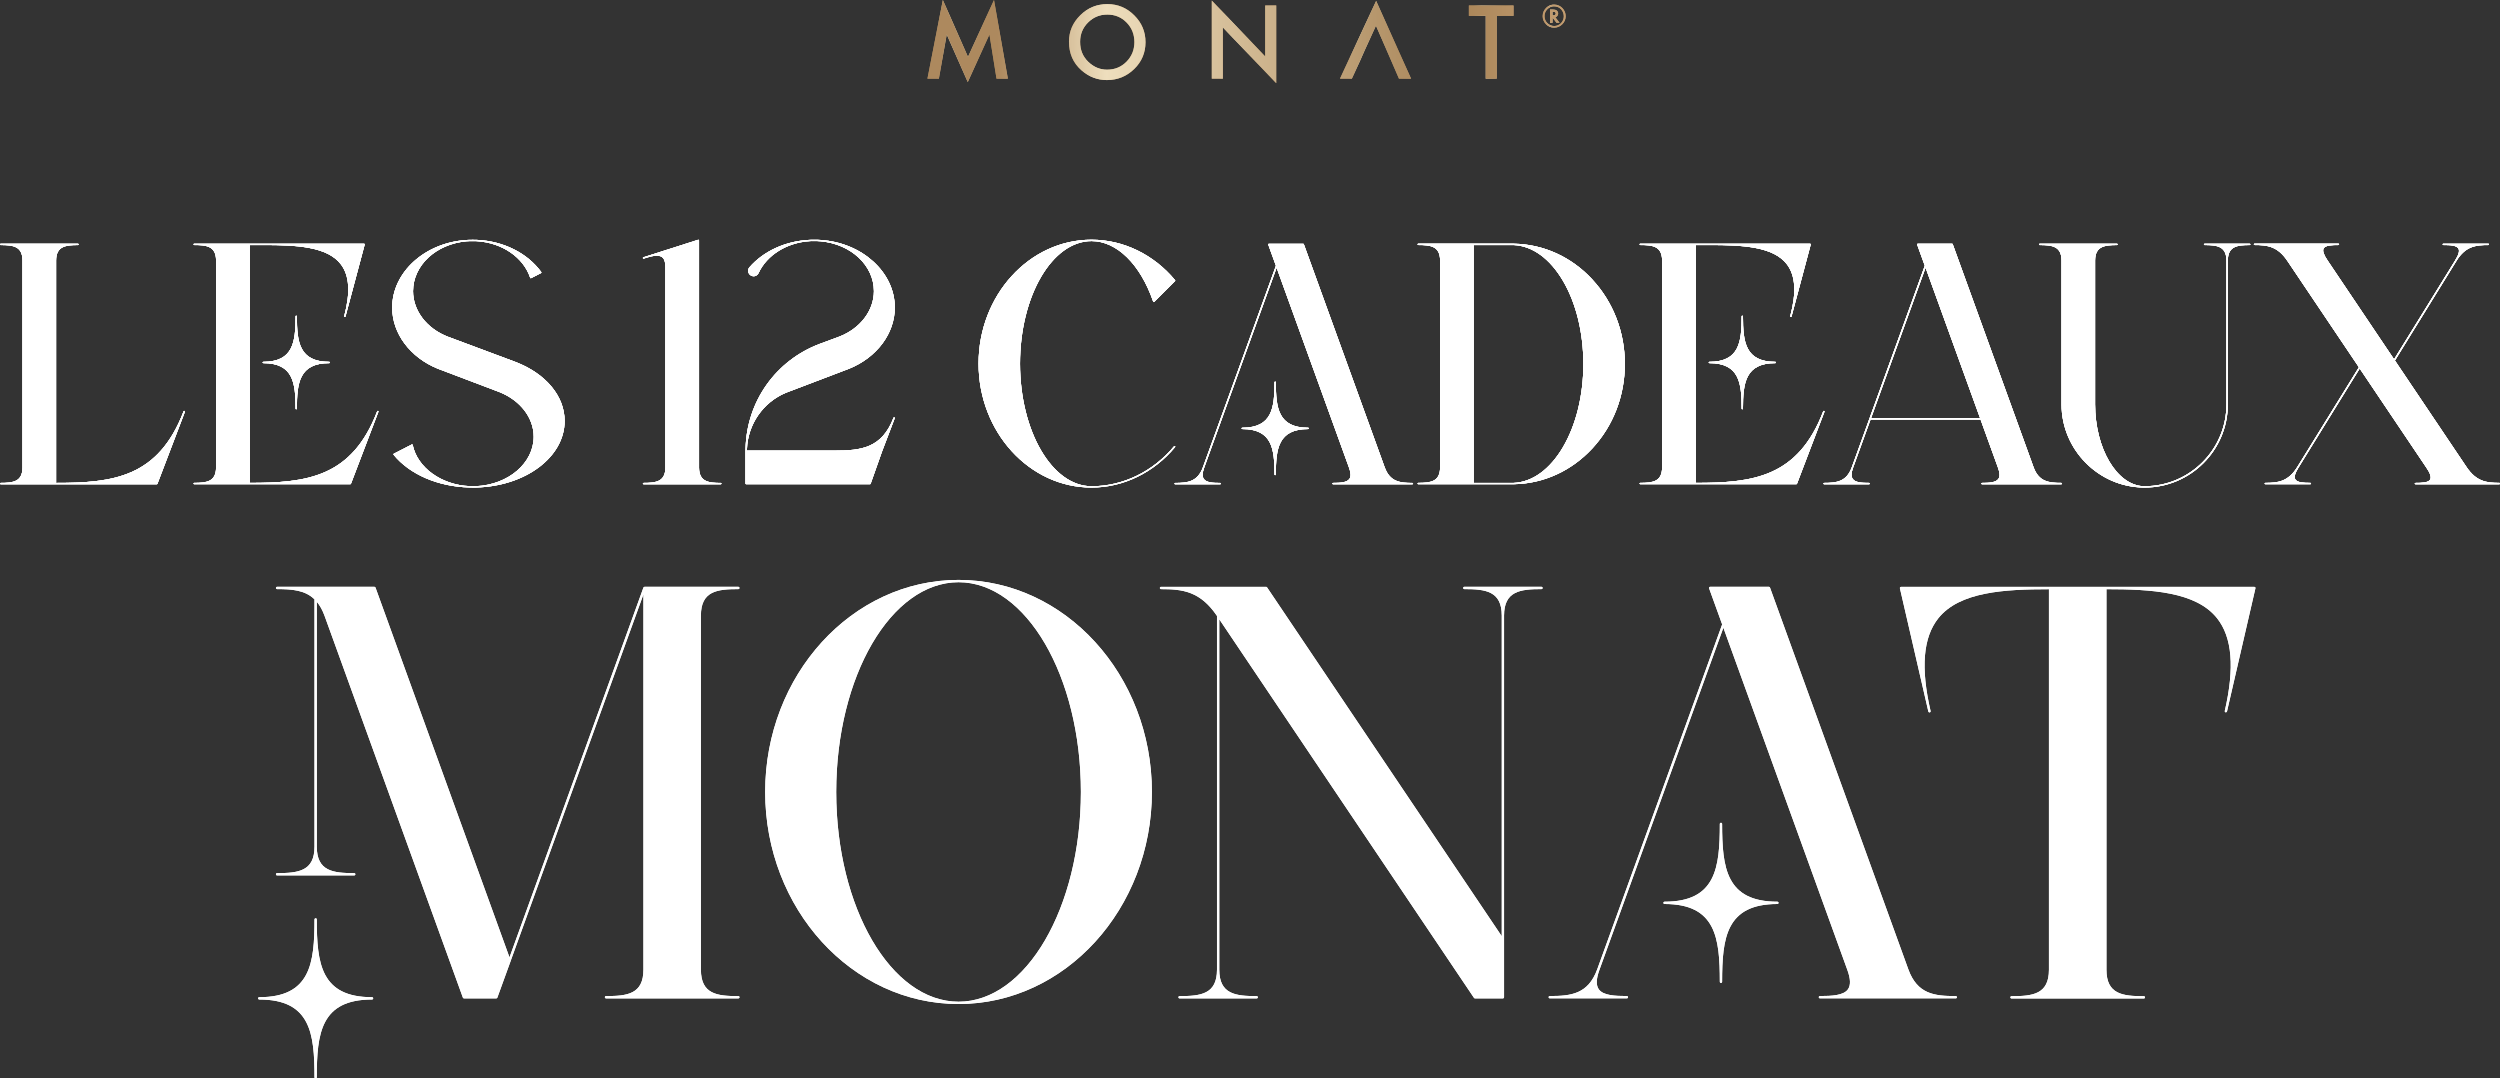 <?xml version="1.0" encoding="UTF-8"?>
<svg xmlns="http://www.w3.org/2000/svg" xmlns:xlink="http://www.w3.org/1999/xlink" id="Capa_1" version="1.1" viewBox="0 0 696.35 300.37">
  <rect x="0" y="0" width="696.35" height="300.37" fill="#333333" stroke="none"/>
  <defs>
    <linearGradient id="New_Gradient_Swatch_copy_2" data-name="New Gradient Swatch copy 2" x1="258.33" y1="11.43" x2="280.73" y2="11.43" gradientUnits="userSpaceOnUse">
      <stop offset=".11" stop-color="#ad895e"></stop>
      <stop offset=".28" stop-color="#eedebd"></stop>
      <stop offset=".82" stop-color="#a78356"></stop>
      <stop offset="1" stop-color="#c39d71"></stop>
    </linearGradient>
    <linearGradient id="New_Gradient_Swatch_copy_21" data-name="New Gradient Swatch copy 2" x1="297.75" y1="11.72" x2="319.07" y2="11.72" xlink:href="#New_Gradient_Swatch_copy_2"></linearGradient>
    <linearGradient id="New_Gradient_Swatch_copy_22" data-name="New Gradient Swatch copy 2" x1="337.53" y1="11.66" x2="355.48" y2="11.66" xlink:href="#New_Gradient_Swatch_copy_2"></linearGradient>
    <linearGradient id="New_Gradient_Swatch_copy_23" data-name="New Gradient Swatch copy 2" x1="373.22" y1="11.09" x2="393.04" y2="11.09" xlink:href="#New_Gradient_Swatch_copy_2"></linearGradient>
    <linearGradient id="New_Gradient_Swatch_copy_24" data-name="New Gradient Swatch copy 2" x1="409.14" y1="11.73" x2="421.58" y2="11.73" xlink:href="#New_Gradient_Swatch_copy_2"></linearGradient>
    <linearGradient id="New_Gradient_Swatch_copy_25" data-name="New Gradient Swatch copy 2" x1="382.06" y1="16.97" x2="382.06" y2="16.97" xlink:href="#New_Gradient_Swatch_copy_2"></linearGradient>
    <linearGradient id="New_Gradient_Swatch_copy_26" data-name="New Gradient Swatch copy 2" x1="429.69" y1="4.49" x2="436.1" y2="4.49" xlink:href="#New_Gradient_Swatch_copy_2"></linearGradient>
    <linearGradient id="New_Gradient_Swatch_copy_27" data-name="New Gradient Swatch copy 2" y1="11.58" x2="436.1" y2="11.58" xlink:href="#New_Gradient_Swatch_copy_2"></linearGradient>
    <linearGradient id="New_Gradient_Swatch_copy_28" data-name="New Gradient Swatch copy 2" y1="11.58" x2="436.1" y2="11.58" xlink:href="#New_Gradient_Swatch_copy_2"></linearGradient>
    <linearGradient id="New_Gradient_Swatch_copy_29" data-name="New Gradient Swatch copy 2" y1="11.58" x2="436.1" y2="11.58" xlink:href="#New_Gradient_Swatch_copy_2"></linearGradient>
    <linearGradient id="New_Gradient_Swatch_copy_210" data-name="New Gradient Swatch copy 2" y1="11.58" x2="436.1" y2="11.58" xlink:href="#New_Gradient_Swatch_copy_2"></linearGradient>
    <linearGradient id="New_Gradient_Swatch_copy_211" data-name="New Gradient Swatch copy 2" y1="11.58" x2="436.1" y2="11.58" xlink:href="#New_Gradient_Swatch_copy_2"></linearGradient>
    <linearGradient id="New_Gradient_Swatch_copy_212" data-name="New Gradient Swatch copy 2" y1="11.58" x2="436.1" y2="11.58" xlink:href="#New_Gradient_Swatch_copy_2"></linearGradient>
    <linearGradient id="New_Gradient_Swatch_copy_213" data-name="New Gradient Swatch copy 2" y1="11.58" x2="436.1" y2="11.58" xlink:href="#New_Gradient_Swatch_copy_2"></linearGradient>
  </defs>
  <g>
    <g>
      <path d="M258.33,21.92l4.29-21.92,7,15.85,7.25-15.85,3.86,21.92h-3.16l-1.97-12.31-6.04,13.25-5.86-13.26-2.19,12.32h-3.18Z" style="fill: url(#New_Gradient_Swatch_copy_2);"></path>
      <path d="M297.75,11.64c0-2.87,1.05-5.34,3.16-7.4,2.1-2.06,4.61-3.09,7.55-3.09s5.4,1.04,7.48,3.12c2.09,2.08,3.13,4.57,3.13,7.49s-1.05,5.42-3.14,7.46c-2.1,2.05-4.64,3.08-7.62,3.08-2.63,0-5-.91-7.09-2.73-2.31-2.02-3.46-4.66-3.46-7.92ZM300.86,11.67c0,2.25.76,4.1,2.27,5.56,1.51,1.45,3.24,2.18,5.22,2.18,2.14,0,3.94-.74,5.41-2.22,1.47-1.5,2.21-3.32,2.21-5.46s-.73-3.99-2.18-5.46c-1.44-1.48-3.23-2.22-5.36-2.22s-3.91.74-5.38,2.22c-1.46,1.46-2.19,3.26-2.19,5.41Z" style="fill: url(#New_Gradient_Swatch_copy_21);"></path>
      <path d="M337.53,21.92V.15l14.87,15.56V1.53h3.08v21.63l-14.87-15.52v14.28h-3.08Z" style="fill: url(#New_Gradient_Swatch_copy_22);"></path>
      <path d="M386.28,14.08l-3.02-6.93-3.17,6.93-1.28,2.89-2.27,4.95h-3.31L383.31.25l9.73,21.67h-3.37l-2.14-4.95-1.25-2.89Z" style="fill: url(#New_Gradient_Swatch_copy_23);"></path>
      <path d="M416.91,4.42v17.5h-3.08V4.42h-4.69V1.53h12.44v2.89h-4.68Z" style="fill: url(#New_Gradient_Swatch_copy_24);"></path>
      <path d="M382.06,16.97" style="fill: url(#New_Gradient_Swatch_copy_25);"></path>
      <path d="M436.1,4.48c0,.89-.31,1.65-.94,2.28-.62.63-1.38.94-2.26.94s-1.64-.31-2.27-.94c-.62-.63-.94-1.39-.94-2.28,0-.5.1-.95.3-1.36.21-.43.49-.8.86-1.1.6-.49,1.27-.74,2.01-.74.49,0,.94.09,1.34.28.57.25,1.02.64,1.37,1.18.35.54.52,1.12.52,1.75ZM432.88,1.75c-.73,0-1.36.27-1.88.81-.52.54-.79,1.18-.79,1.93s.26,1.41.79,1.95c.52.54,1.16.81,1.9.81s1.37-.27,1.9-.8c.52-.54.78-1.19.78-1.95,0-.41-.1-.83-.31-1.26-.2-.41-.47-.73-.81-.97-.47-.34-1-.5-1.59-.5ZM433.21,4.8l1.2,1.55h-.86l-1.1-1.47v1.47h-.71v-3.7h.74c.52,0,.89.09,1.13.28.26.21.4.49.4.84,0,.23-.07.45-.21.64-.14.19-.32.32-.54.38l-.05.02ZM432.45,4.28h.12c.51,0,.76-.17.76-.52,0-.33-.25-.49-.74-.49h-.14v1.01Z" style="fill: url(#New_Gradient_Swatch_copy_26);"></path>
    </g>
    <g>
      <path d="M258.33,21.92l4.29-21.92,7,15.85,7.25-15.85,3.86,21.92h-3.16l-1.97-12.31-6.04,13.25-5.86-13.26-2.19,12.32h-3.18Z" style="fill: url(#New_Gradient_Swatch_copy_27);"></path>
      <path d="M297.75,11.64c0-2.87,1.05-5.34,3.16-7.4,2.1-2.06,4.61-3.09,7.55-3.09s5.4,1.04,7.48,3.12c2.09,2.08,3.13,4.57,3.13,7.49s-1.05,5.42-3.14,7.46c-2.1,2.05-4.64,3.08-7.62,3.08-2.63,0-5-.91-7.09-2.73-2.31-2.02-3.46-4.66-3.46-7.92ZM300.86,11.67c0,2.25.76,4.1,2.27,5.56,1.51,1.45,3.24,2.18,5.22,2.18,2.14,0,3.94-.74,5.41-2.22,1.47-1.5,2.21-3.32,2.21-5.46s-.73-3.99-2.18-5.46c-1.44-1.48-3.23-2.22-5.36-2.22s-3.91.74-5.38,2.22c-1.46,1.46-2.19,3.26-2.19,5.41Z" style="fill: url(#New_Gradient_Swatch_copy_28);"></path>
      <path d="M337.53,21.92V.15l14.87,15.56V1.53h3.08v21.63l-14.87-15.52v14.28h-3.08Z" style="fill: url(#New_Gradient_Swatch_copy_29);"></path>
      <path d="M386.28,14.08l-3.02-6.93-3.17,6.93-1.28,2.89-2.27,4.95h-3.31L383.31.25l9.73,21.67h-3.37l-2.14-4.95-1.25-2.89Z" style="fill: url(#New_Gradient_Swatch_copy_210);"></path>
      <path d="M416.91,4.42v17.5h-3.08V4.42h-4.69V1.53h12.44v2.89h-4.68Z" style="fill: url(#New_Gradient_Swatch_copy_211);"></path>
      <path d="M382.06,16.97" style="fill: url(#New_Gradient_Swatch_copy_212);"></path>
      <path d="M436.1,4.48c0,.89-.31,1.65-.94,2.28-.62.63-1.38.94-2.26.94s-1.64-.31-2.27-.94c-.62-.63-.94-1.39-.94-2.28,0-.5.1-.95.3-1.36.21-.43.49-.8.86-1.1.6-.49,1.27-.74,2.01-.74.49,0,.94.09,1.34.28.57.25,1.02.64,1.37,1.18.35.54.52,1.12.52,1.75ZM432.88,1.75c-.73,0-1.36.27-1.88.81-.52.54-.79,1.18-.79,1.93s.26,1.41.79,1.95c.52.54,1.16.81,1.9.81s1.37-.27,1.9-.8c.52-.54.78-1.19.78-1.95,0-.41-.1-.83-.31-1.26-.2-.41-.47-.73-.81-.97-.47-.34-1-.5-1.59-.5ZM433.21,4.8l1.2,1.55h-.86l-1.1-1.47v1.47h-.71v-3.7h.74c.52,0,.89.09,1.13.28.26.21.4.49.4.84,0,.23-.07.45-.21.64-.14.19-.32.32-.54.38l-.05.02ZM432.45,4.28h.12c.51,0,.76-.17.76-.52,0-.33-.25-.49-.74-.49h-.14v1.01Z" style="fill: url(#New_Gradient_Swatch_copy_213);"></path>
    </g>
  </g>
  <g>
    <g>
      <g>
        <path d="M103.95,278.08c0,.18-.14.32-.32.32-14.26,0-15.39,9.39-15.39,21.66,0,.17-.14.32-.32.32s-.32-.14-.32-.32c0-12.27-1.13-21.66-15.39-21.66-.17,0-.32-.14-.32-.32s.14-.32.32-.32c14.26,0,15.39-9.39,15.39-21.66,0-.17.14-.32.32-.32s.32.14.32.32c0,12.27,1.13,21.66,15.39,21.66.17,0,.32.14.32.32ZM205.66,277.45c.18,0,.32.14.32.32s-.14.32-.32.32h-36.86c-.18,0-.32-.14-.32-.32s.14-.32.32-.32c5.9,0,10.42-.54,10.42-7.36v-104.53l-37,102.14v.02l-3.69,10.16c-.02.06-.06.12-.12.15-.05.04-.12.06-.18.06h-9c-.13,0-.25-.08-.3-.21l-38.52-106.33c-.6-1.65-1.33-2.93-2.17-3.93v68.22c0,6.82,4.52,7.36,10.42,7.36.18,0,.32.14.32.32s-.14.32-.32.32h-21.48c-.18,0-.32-.14-.32-.32s.14-.32.32-.32c5.9,0,10.42-.54,10.42-7.36v-68.9c-2.64-2.57-6.23-2.85-10.42-2.85-.18,0-.32-.14-.32-.32s.14-.32.32-.32h27.11c.13,0,.25.08.3.21l37.32,103.01,37.31-103.01s.04-.04.05-.06c.02-.03.04-.06.07-.08.03-.02.06-.04.11-.04.03,0,.04-.03.07-.03h26.13c.17,0,.32.14.32.32s-.14.32-.32.32c-5.9,0-10.42.54-10.42,7.36v98.65c0,6.82,4.52,7.36,10.42,7.36h0Z" style="fill: #fff;"></path>
        <path d="M320.85,220.59c0,32.57-24.16,59.07-53.86,59.07s-53.86-26.5-53.86-59.07,24.16-59.06,53.86-59.06,53.86,26.49,53.86,59.06ZM301.07,220.59c0-32.21-15.28-58.42-34.07-58.42s-34.08,26.2-34.08,58.42,15.29,58.43,34.08,58.43,34.07-26.22,34.07-58.43Z" style="fill: #fff;"></path>
        <path d="M429.36,163.45c.18,0,.32.14.32.32s-.14.32-.32.32c-5.89,0-10.4.54-10.42,7.33v106.35c0,.17-.14.32-.32.32h-7.79c-.11,0-.2-.05-.26-.14l-70.95-105.46v97.61c0,6.82,4.52,7.36,10.42,7.36.18,0,.32.14.32.32s-.14.32-.32.32h-21.48c-.18,0-.32-.14-.32-.32s.14-.32.32-.32c5.9,0,10.42-.54,10.42-7.36v-98.54c-4.68-6.91-9.62-7.46-15.59-7.46-.18,0-.32-.14-.32-.32s.14-.32.32-.32h29.27c.1,0,.2.05.26.14l65.38,97.18v-89.33h0c0-6.82-4.52-7.36-10.42-7.36-.18,0-.32-.14-.32-.32s.14-.32.32-.32h21.47Z" style="fill: #fff;"></path>
        <path d="M545.09,277.76c0,.18-.14.32-.32.32h-37.85c-.18,0-.32-.14-.32-.32s.14-.32.32-.32c3.29,0,6.6-.15,7.82-1.89.79-1.13.73-2.88-.17-5.36l-34.54-95.34-34.54,95.34h0c-.9,2.49-.96,4.24-.17,5.36,1.22,1.74,4.54,1.89,7.83,1.89.17,0,.32.14.32.32s-.14.32-.32.32h-21.48c-.17,0-.32-.14-.32-.32s.14-.32.32-.32c5.94,0,10.69-.55,13.21-7.42l34.81-96.1-3.64-10.05c-.04-.1-.02-.2.04-.29.06-.08.16-.13.26-.13h16.36c.13,0,.25.08.3.21l38.54,106.35c2.51,6.89,7.26,7.44,13.21,7.44.18,0,.32.14.32.32ZM495.39,251.48c0,.17-.14.32-.32.32-14.26,0-15.39,9.39-15.39,21.66,0,.18-.14.32-.32.32s-.32-.14-.32-.32c0-12.27-1.13-21.66-15.39-21.66-.18,0-.32-.14-.32-.32s.14-.32.32-.32c14.26,0,15.39-9.38,15.39-21.66,0-.17.14-.32.32-.32s.32.14.32.32c0,12.27,1.13,21.66,15.39,21.66.18,0,.32.14.32.32Z" style="fill: #fff;"></path>
        <path d="M628.17,163.57c.06.08.08.18.06.27l-7.92,34.32c-.04.15-.17.25-.31.25-.02,0-.05,0-.07,0-.17-.04-.28-.21-.24-.38,2.78-12.06,2.08-20.51-2.15-25.83-5.89-7.41-18.42-8.08-30.81-8.09v106.01c0,6.82,4.52,7.36,10.42,7.36.17,0,.32.14.32.32s-.14.32-.32.32h-36.86c-.17,0-.32-.14-.32-.32s.14-.32.32-.32c5.9,0,10.42-.54,10.42-7.36v-106c-12.39.01-24.92.69-30.82,8.1-4.23,5.32-4.94,13.77-2.15,25.83.04.17-.07.34-.24.38-.02,0-.05,0-.07,0-.15,0-.28-.1-.31-.25l-7.92-34.32c-.02-.09,0-.19.06-.27s.15-.12.25-.12h98.42c.1,0,.19.04.25.12h0Z" style="fill: #fff;"></path>
      </g>
      <g>
        <g>
          <path d="M51.39,114.47c.1.04.14.14.11.24l-7.65,20.05s-.02.03-.03.04c0,.01-.01.02-.02.03-.03.03-.07.05-.12.05H.18c-.1,0-.18-.08-.18-.19s.08-.18.18-.18c3.45,0,6.09-.32,6.09-4.3v-57.65c0-3.98-2.64-4.3-6.09-4.3-.1,0-.18-.08-.18-.18s.08-.19.18-.19h21.54c.1,0,.18.08.18.19s-.08.18-.18.18c-3.45,0-6.09.32-6.09,4.3v61.95c15.81,0,28.47-1.48,35.51-19.94.04-.1.14-.14.24-.11h0Z" style="fill: #fff;"></path>
          <path d="M105.4,114.7l-7.65,20.05s-.02.03-.03.04c0,.01-.01.02-.02.03-.03.03-.07.05-.12.05h-43.49c-.1,0-.18-.08-.18-.19s.08-.18.18-.18c3.45,0,6.09-.32,6.09-4.3v-57.65c0-3.98-2.64-4.3-6.09-4.3-.1,0-.18-.08-.18-.18s.08-.19.18-.19h47.31c.06,0,.1.03.14.07,0,0,0,0,.01,0,0,.01,0,.03,0,.04.01.02.03.04.03.07,0,0,0,.02,0,.03,0,0,0,.01,0,.02l-5.35,20.05c-.02.08-.1.14-.18.14-.01,0-.03,0-.05,0-.1-.03-.16-.13-.13-.23,1.77-6.62,1.46-11.35-.94-14.47-3.79-4.94-12.37-5.35-21.58-5.35h-3.8v66.25c15.81,0,28.47-1.48,35.51-19.94.04-.1.14-.14.24-.11.1.04.14.14.11.24ZM91.7,100.78c.1,0,.19.08.19.19s-.08.18-.19.18c-8.33,0-9,5.49-9,12.66,0,.1-.08.19-.19.19s-.18-.08-.18-.19c0-7.17-.66-12.66-9-12.66-.1,0-.18-.08-.18-.18s.08-.19.18-.19c8.33,0,9-5.49,9-12.66,0-.1.08-.19.18-.19s.19.08.19.19c0,7.17.66,12.66,9,12.66Z" style="fill: #fff;"></path>
          <path d="M143.5,100.79c8.49,3.22,13.77,9.52,13.77,16.46,0,10.05-10.85,18.19-24.69,18.54h0c-.3,0-.6.01-.9.01-.01,0-.02-.01-.04-.01-.28,0-.56,0-.83-.01,0,0,0,0,0,0s0,0,0,0h0c-8.78-.21-16.69-3.62-21.17-9.11-.04-.04-.05-.1-.04-.16,0-.05.05-.1.1-.13l4.99-2.57c.05-.03.11-.03.16,0s.09.07.1.13c1.31,6.31,7.99,11.14,15.86,11.47.3,0,.59.01.87.01.01,0,.02.01.03.01.28,0,.57,0,.85-.01h0s0,0,0,0c9.03-.38,16.1-6.44,16.1-13.79,0-5.28-3.78-10.17-9.64-12.46l-17.07-6.47c-7.72-3.13-12.71-9.82-12.71-17.03,0-9.82,9.09-18.09,20.69-18.82h0c.25-.02.5-.04.75-.04.04,0,.06,0,.09,0,.31,0,.61-.01.9-.01s.58,0,.87.01c.05,0,.09,0,.13,0,.07,0,.14,0,.21.01,7.35.33,14.03,3.67,17.88,8.96.03.04.04.1.03.15s-.05.1-.09.12l-2.76,1.42s-.06.02-.08.02c-.02,0-.05,0-.07-.01-.05-.02-.09-.06-.11-.11-1.87-5.67-7.83-9.76-14.82-10.18h0c-.09,0-.19,0-.27-.02,0,0-.05,0-.05,0-.29,0-.58-.01-.86-.01s-.59,0-.88.01c-.02,0-.06,0-.08,0-.25,0-.5.02-.75.04-8.51.74-14.92,6.71-14.92,13.89,0,5.42,3.79,10.39,9.65,12.67l18.81,7.02h0Z" style="fill: #fff;"></path>
          <path d="M200.77,134.51c.1,0,.18.08.18.18s-.08.19-.18.19h-6.26s0,0,0,0h-8.99s0,0,0,0h-6.27c-.1,0-.19-.08-.19-.19s.08-.18.19-.18c3.45,0,6.09-.32,6.09-4.3,0,0,0,0,0,0v-55.88s0,0,0,0c0-1.37-.3-2.26-.93-2.72-1.07-.78-3.02-.26-5.09.41h-.02c-.1.03-.2-.02-.23-.12-.03-.1.02-.2.12-.23l6.28-2.01h0l8.99-2.87c.06-.02.12,0,.17.03.05.03.08.09.08.15v63.32c.03,3.92,2.66,4.23,6.09,4.23h0Z" style="fill: #fff;"></path>
          <path d="M249.11,116.25c.1.04.14.14.11.24l-3.54,9.27-3.18,8.99c-.03.07-.1.12-.18.12h-34.48c-.1,0-.19-.08-.19-.19v-8.99s0,0,0,0c0-.23,0-.46.02-.68.27-13.16,8.42-24.65,20.75-29.26l5.35-1.98c5.86-2.28,9.65-7.26,9.65-12.67,0-7.18-6.41-13.16-14.91-13.89l-.34-.02c-.1,0-.19-.01-.28-.02h-.14s-.04,0-.05-.02c-.62-.01-1.18-.01-1.77,0l-.08-.18.02.18c-.1.03-.18.01-.28.02h0s0,0-.01,0c-6.37.39-11.97,3.87-14.28,8.87-.18.39-.51.69-.9.83-.16.06-.33.08-.49.08-.24,0-.47-.06-.69-.17-.51-.27-.83-.79-.83-1.36,0-.35.13-.7.36-.97,3.98-4.55,10.11-7.34,16.81-7.64h0c.08,0,.16-.01.24-.01.04,0,.07,0,.09,0,.66-.02,1.22-.01,1.8,0,.03,0,.07,0,.1,0h.12c.1,0,.2.01.3.02l.34.02h0c11.6.73,20.69,9,20.69,18.82,0,7.21-4.99,13.9-12.71,17.03l-17.71,6.74c-6.28,2.66-10.51,8.78-10.76,15.59,0,.16,0,.33-.01.49h24.5c7.28,0,13.1-.67,16.33-9.15.04-.09.14-.14.24-.11h0Z" style="fill: #fff;"></path>
          <path d="M327.03,124.29c.06-.08.18-.09.26-.02.08.07.09.18.02.26-5.96,7.16-14.44,11.27-23.27,11.27-17.35,0-31.47-15.49-31.47-34.52s14.12-34.51,31.47-34.51c8.83,0,17.31,4.11,23.27,11.27.06.07.06.18-.01.25l-5.79,5.79s-.08.05-.13.05c-.01,0-.03,0-.04,0-.06-.02-.11-.06-.13-.12-3.57-10.4-10.15-16.86-17.17-16.86-10.98,0-19.92,15.31-19.92,34.14s8.94,34.15,19.92,34.15h0c8.72,0,17.1-4.06,22.99-11.14h0Z" style="fill: #fff;"></path>
          <path d="M393.61,134.69c0,.1-.08.19-.19.19h-22.12c-.1,0-.19-.08-.19-.19s.08-.18.19-.18c1.92,0,3.86-.09,4.57-1.1.46-.66.43-1.68-.1-3.13l-20.18-55.72-20.18,55.72h0c-.53,1.45-.56,2.48-.1,3.14.71,1.02,2.65,1.1,4.57,1.1.1,0,.19.08.19.18s-.08.19-.19.19h-12.55c-.1,0-.18-.08-.18-.19s.08-.18.18-.18c3.47,0,6.25-.32,7.72-4.34l20.35-56.16-2.13-5.87c-.02-.06-.01-.12.02-.17.04-.05.09-.08.15-.08h9.56c.08,0,.15.05.17.12l22.52,62.15c1.47,4.03,4.24,4.35,7.72,4.35.1,0,.19.08.19.18ZM364.56,119.33c0,.1-.08.18-.19.18-8.33,0-8.99,5.48-8.99,12.66,0,.1-.08.18-.19.18s-.19-.08-.19-.18c0-7.17-.66-12.66-8.99-12.66-.1,0-.18-.08-.18-.18s.08-.19.18-.19c8.33,0,8.99-5.48,8.99-12.66,0-.1.08-.19.19-.19s.19.08.19.19c0,7.17.66,12.66,8.99,12.66.1,0,.19.08.19.19Z" style="fill: #fff;"></path>
          <path d="M443.55,77.88c5.83,6.3,9.04,14.65,9.04,23.5s-3.21,17.19-9.04,23.5c-5.83,6.3-13.61,9.85-21.91,9.99h0c-.17,0-.35,0-.52,0h-10.83s0,0,0,0h-15.26c-.1,0-.18-.08-.18-.19s.08-.18.18-.18c3.45,0,6.09-.32,6.09-4.3v-57.65c0-3.98-2.64-4.3-6.09-4.3-.1,0-.18-.08-.18-.18s.08-.19.18-.19h15.27s0,0,0,0h10.82c.17,0,.35,0,.53,0,8.3.14,16.08,3.69,21.91,9.99h0ZM435.34,124.56c3.67-6.23,5.69-14.46,5.69-23.18s-2.02-16.95-5.69-23.18c-3.65-6.19-8.52-9.72-13.72-9.94-.17,0-.34,0-.51,0h-10.64v66.25h10.64c.16,0,.34,0,.51,0,5.2-.22,10.07-3.75,13.72-9.94h0Z" style="fill: #fff;"></path>
          <path d="M508.18,114.7l-7.65,20.05s-.02.03-.03.04c0,.01-.01.02-.02.03-.03.03-.07.05-.12.05h-43.49c-.1,0-.18-.08-.18-.19s.08-.18.18-.18c3.45,0,6.09-.32,6.09-4.3v-57.65c0-3.98-2.64-4.3-6.09-4.3-.1,0-.18-.08-.18-.18s.08-.19.18-.19h47.31c.06,0,.1.03.14.07,0,0,0,0,.01,0,0,.01,0,.03,0,.04.01.02.03.04.03.07,0,0,0,.02,0,.03,0,0,0,.01,0,.02l-5.35,20.05c-.02.08-.1.14-.18.14-.01,0-.03,0-.05,0-.1-.03-.16-.13-.13-.23,1.77-6.62,1.46-11.35-.94-14.47-3.79-4.94-12.37-5.35-21.58-5.35h-3.8v66.25c15.81,0,28.47-1.48,35.51-19.94.04-.1.14-.14.24-.11.1.04.14.14.11.24ZM494.49,100.78c.1,0,.19.08.19.19s-.08.18-.19.18c-8.33,0-9,5.49-9,12.66,0,.1-.08.19-.19.19s-.18-.08-.18-.19c0-7.17-.66-12.66-9-12.66-.1,0-.18-.08-.18-.18s.08-.19.18-.19c8.33,0,9-5.49,9-12.66,0-.1.08-.19.18-.19s.19.08.19.19c0,7.17.66,12.66,9,12.66Z" style="fill: #fff;"></path>
          <path d="M574.18,134.51c.1,0,.18.08.18.18s-.08.19-.18.19h-22.12c-.1,0-.19-.08-.19-.19s.08-.18.19-.18c1.92,0,3.86-.09,4.57-1.1.46-.66.43-1.68-.1-3.13l-4.86-13.42h-30.65l-4.86,13.41h0c-.53,1.45-.56,2.48-.1,3.14.71,1.02,2.65,1.1,4.57,1.1.1,0,.19.08.19.18s-.08.19-.19.19h-12.55c-.1,0-.18-.08-.18-.19s.08-.18.18-.18c3.47,0,6.25-.32,7.71-4.33l20.35-56.17-2.13-5.87c-.02-.06-.01-.12.02-.17.04-.05.09-.08.15-.08h9.56c.08,0,.15.05.17.12l22.52,62.14c1.47,4.04,4.25,4.36,7.72,4.36h0ZM551.54,116.48l-15.19-41.93-15.19,41.93h30.38Z" style="fill: #fff;"></path>
          <path d="M626.63,67.89c.1,0,.19.08.19.19s-.08.18-.19.18c-3.45,0-6.09.32-6.09,4.3v40.08c0,12.77-10.39,23.16-23.16,23.16-.12,0-.25,0-.36,0h0c-12.57-.19-22.8-10.58-22.8-23.16v-40.08s0,0,0,0c0-3.98-2.64-4.3-6.09-4.3-.1,0-.19-.08-.19-.18s.08-.19.19-.19h6.27s0,0,0,0h8.99s0,0,0,0h6.27c.1,0,.19.08.19.19s-.08.18-.19.18c-3.44,0-6.07.32-6.09,4.26v40.12c0,12.26,6.03,22.48,13.44,22.79,0,0,0,0,0,0h0c.12,0,.24,0,.35,0,12.57,0,22.79-10.22,22.79-22.79v-40.08c0-3.98-2.64-4.3-6.09-4.3-.1,0-.19-.08-.19-.18s.08-.19.19-.19h12.55,0Z" style="fill: #fff;"></path>
          <path d="M696.35,134.7c0,.1-.08.18-.18.18h-23.38c-.1,0-.19-.08-.19-.18s.08-.19.19-.19c1.83,0,3.66-.07,4.13-.96.34-.63,0-1.72-1.03-3.23l-18.62-27.68-17.09,27.66c-.94,1.52-1.22,2.57-.86,3.21.51.91,2.36.99,4.21.99.1,0,.19.08.19.19s-.08.18-.19.18h-12.55c-.1,0-.19-.08-.19-.18s.08-.19.19-.19c3.5,0,6.37-.32,8.89-4.4l17.18-27.81-19.94-29.64c-2.74-4.08-5.64-4.4-9.14-4.4-.1,0-.19-.08-.19-.19s.08-.19.19-.19h23.38c.1,0,.18.08.18.19s-.08.19-.18.19c-1.83,0-3.66.07-4.14.96-.33.63.01,1.71,1.03,3.23l18.6,27.65,17.07-27.63v-.02c.94-1.51,1.22-2.56.86-3.2-.51-.91-2.36-.99-4.21-.99-.1,0-.19-.08-.19-.18s.08-.19.19-.19h12.55c.1,0,.18.08.18.19s-.08.18-.18.18c-3.49,0-6.37.32-8.88,4.39l-17.16,27.78,19.96,29.68c2.75,4.08,5.64,4.4,9.14,4.4.1,0,.18.08.18.19Z" style="fill: #fff;"></path>
        </g>
        <g>
          <path d="M51.39,114.47c.1.04.14.14.11.24l-7.65,20.05s-.02.03-.03.04c0,.01-.01.02-.02.03-.03.03-.07.05-.12.05H.18c-.1,0-.18-.08-.18-.19s.08-.18.18-.18c3.45,0,6.09-.32,6.09-4.3v-57.65c0-3.98-2.64-4.3-6.09-4.3-.1,0-.18-.08-.18-.18s.08-.19.18-.19h21.54c.1,0,.18.08.18.19s-.08.18-.18.18c-3.45,0-6.09.32-6.09,4.3v61.95c15.81,0,28.47-1.48,35.51-19.94.04-.1.14-.14.24-.11h0Z" style="fill: #fff;"></path>
          <path d="M105.4,114.7l-7.65,20.05s-.02.03-.03.04c0,.01-.01.02-.02.03-.03.03-.07.05-.12.05h-43.49c-.1,0-.18-.08-.18-.19s.08-.18.18-.18c3.45,0,6.09-.32,6.09-4.3v-57.65c0-3.98-2.64-4.3-6.09-4.3-.1,0-.18-.08-.18-.18s.08-.19.18-.19h47.31c.06,0,.1.03.14.07,0,0,0,0,.01,0,0,.01,0,.03,0,.04.01.02.03.04.03.07,0,0,0,.02,0,.03,0,0,0,.01,0,.02l-5.35,20.05c-.02.08-.1.14-.18.14-.01,0-.03,0-.05,0-.1-.03-.16-.13-.13-.23,1.77-6.62,1.46-11.35-.94-14.47-3.79-4.94-12.37-5.35-21.58-5.35h-3.8v66.25c15.81,0,28.47-1.48,35.51-19.94.04-.1.14-.14.24-.11.1.04.14.14.11.24ZM91.7,100.78c.1,0,.19.08.19.19s-.08.18-.19.18c-8.33,0-9,5.49-9,12.66,0,.1-.08.19-.19.19s-.18-.08-.18-.19c0-7.17-.66-12.66-9-12.66-.1,0-.18-.08-.18-.18s.08-.19.18-.19c8.33,0,9-5.49,9-12.66,0-.1.08-.19.18-.19s.19.08.19.19c0,7.17.66,12.66,9,12.66Z" style="fill: #fff;"></path>
          <path d="M143.5,100.79c8.49,3.22,13.77,9.52,13.77,16.46,0,10.05-10.85,18.19-24.69,18.54h0c-.3,0-.6.01-.9.01-.01,0-.02-.01-.04-.01-.28,0-.56,0-.83-.01,0,0,0,0,0,0s0,0,0,0h0c-8.78-.21-16.69-3.62-21.17-9.11-.04-.04-.05-.1-.04-.16,0-.05.05-.1.1-.13l4.99-2.57c.05-.03.11-.03.16,0s.09.07.1.13c1.31,6.31,7.99,11.14,15.86,11.47.3,0,.59.01.87.01.01,0,.02.01.03.01.28,0,.57,0,.85-.01h0s0,0,0,0c9.03-.38,16.1-6.44,16.1-13.79,0-5.28-3.78-10.17-9.64-12.46l-17.07-6.47c-7.72-3.13-12.71-9.82-12.71-17.03,0-9.82,9.09-18.09,20.69-18.82h0c.25-.02.5-.04.75-.04.04,0,.06,0,.09,0,.31,0,.61-.01.9-.01s.58,0,.87.01c.05,0,.09,0,.13,0,.07,0,.14,0,.21.01,7.35.33,14.03,3.67,17.88,8.96.03.04.04.1.03.15s-.05.1-.09.12l-2.76,1.42s-.06.02-.08.02c-.02,0-.05,0-.07-.01-.05-.02-.09-.06-.11-.11-1.87-5.67-7.83-9.76-14.82-10.18h0c-.09,0-.19,0-.27-.02,0,0-.05,0-.05,0-.29,0-.58-.01-.86-.01s-.59,0-.88.01c-.02,0-.06,0-.08,0-.25,0-.5.02-.75.04-8.51.74-14.92,6.71-14.92,13.89,0,5.42,3.79,10.39,9.65,12.67l18.81,7.02h0Z" style="fill: #fff;"></path>
          <path d="M200.77,134.51c.1,0,.18.08.18.18s-.08.19-.18.19h-6.26s0,0,0,0h-8.99s0,0,0,0h-6.27c-.1,0-.19-.08-.19-.19s.08-.18.19-.18c3.45,0,6.09-.32,6.09-4.3,0,0,0,0,0,0v-55.88s0,0,0,0c0-1.37-.3-2.26-.93-2.72-1.07-.78-3.02-.26-5.09.41h-.02c-.1.03-.2-.02-.23-.12-.03-.1.02-.2.12-.23l6.28-2.01h0l8.99-2.87c.06-.02.12,0,.17.03.05.03.08.09.08.15v63.32c.03,3.92,2.66,4.23,6.09,4.23h0Z" style="fill: #fff;"></path>
          <path d="M249.11,116.25c.1.04.14.14.11.24l-3.54,9.27-3.18,8.99c-.03.07-.1.12-.18.12h-34.48c-.1,0-.19-.08-.19-.19v-8.99s0,0,0,0c0-.23,0-.46.02-.68.27-13.16,8.42-24.65,20.75-29.26l5.35-1.98c5.86-2.28,9.65-7.26,9.65-12.67,0-7.18-6.41-13.16-14.91-13.89l-.34-.02c-.1,0-.19-.01-.28-.02h-.14s-.04,0-.05-.02c-.62-.01-1.18-.01-1.77,0l-.08-.18.02.18c-.1.03-.18.01-.28.02h0s0,0-.01,0c-6.37.39-11.97,3.87-14.28,8.87-.18.39-.51.69-.9.83-.16.06-.33.08-.49.08-.24,0-.47-.06-.69-.17-.51-.27-.83-.79-.83-1.36,0-.35.13-.7.36-.97,3.98-4.55,10.11-7.34,16.81-7.64h0c.08,0,.16-.01.24-.01.04,0,.07,0,.09,0,.66-.02,1.22-.01,1.8,0,.03,0,.07,0,.1,0h.12c.1,0,.2.01.3.02l.34.02h0c11.6.73,20.69,9,20.69,18.82,0,7.21-4.99,13.9-12.71,17.03l-17.71,6.74c-6.28,2.66-10.51,8.78-10.76,15.59,0,.16,0,.33-.01.49h24.5c7.28,0,13.1-.67,16.33-9.15.04-.09.14-.14.24-.11h0Z" style="fill: #fff;"></path>
          <path d="M327.03,124.29c.06-.08.18-.09.26-.02.08.07.09.18.02.26-5.96,7.16-14.44,11.27-23.27,11.27-17.35,0-31.47-15.49-31.47-34.52s14.12-34.51,31.47-34.51c8.83,0,17.31,4.11,23.27,11.27.06.07.06.18-.01.25l-5.79,5.79s-.08.05-.13.05c-.01,0-.03,0-.04,0-.06-.02-.11-.06-.13-.12-3.57-10.4-10.15-16.86-17.17-16.86-10.98,0-19.92,15.31-19.92,34.14s8.94,34.15,19.92,34.15h0c8.72,0,17.1-4.06,22.99-11.14h0Z" style="fill: #fff;"></path>
          <path d="M393.61,134.69c0,.1-.08.19-.19.19h-22.12c-.1,0-.19-.08-.19-.19s.08-.18.19-.18c1.92,0,3.86-.09,4.57-1.1.46-.66.43-1.68-.1-3.13l-20.18-55.72-20.18,55.72h0c-.53,1.45-.56,2.48-.1,3.14.71,1.02,2.65,1.1,4.57,1.1.1,0,.19.08.19.18s-.08.19-.19.19h-12.55c-.1,0-.18-.08-.18-.19s.08-.18.18-.18c3.47,0,6.25-.32,7.72-4.34l20.35-56.16-2.13-5.87c-.02-.06-.01-.12.02-.17.04-.05.09-.08.15-.08h9.56c.08,0,.15.05.17.12l22.52,62.15c1.47,4.03,4.24,4.35,7.72,4.35.1,0,.19.08.19.18ZM364.56,119.33c0,.1-.08.18-.19.18-8.33,0-8.99,5.48-8.99,12.66,0,.1-.08.18-.19.18s-.19-.08-.19-.18c0-7.17-.66-12.66-8.99-12.66-.1,0-.18-.08-.18-.18s.08-.19.18-.19c8.33,0,8.99-5.48,8.99-12.66,0-.1.08-.19.19-.19s.19.08.19.19c0,7.17.66,12.66,8.99,12.66.1,0,.19.08.19.19Z" style="fill: #fff;"></path>
          <path d="M443.55,77.88c5.83,6.3,9.04,14.65,9.04,23.5s-3.21,17.19-9.04,23.5c-5.83,6.3-13.61,9.85-21.91,9.99h0c-.17,0-.35,0-.52,0h-10.83s0,0,0,0h-15.26c-.1,0-.18-.08-.18-.19s.08-.18.18-.18c3.45,0,6.09-.32,6.09-4.3v-57.65c0-3.98-2.64-4.3-6.09-4.3-.1,0-.18-.08-.18-.18s.08-.19.18-.19h15.27s0,0,0,0h10.82c.17,0,.35,0,.53,0,8.3.14,16.08,3.69,21.91,9.99h0ZM435.34,124.56c3.67-6.23,5.69-14.46,5.69-23.18s-2.02-16.95-5.69-23.18c-3.65-6.19-8.52-9.72-13.72-9.94-.17,0-.34,0-.51,0h-10.64v66.25h10.64c.16,0,.34,0,.51,0,5.2-.22,10.07-3.75,13.72-9.94h0Z" style="fill: #fff;"></path>
          <path d="M508.18,114.7l-7.65,20.05s-.02.03-.03.04c0,.01-.01.02-.02.03-.03.03-.07.05-.12.05h-43.49c-.1,0-.18-.08-.18-.19s.08-.18.18-.18c3.45,0,6.09-.32,6.09-4.3v-57.65c0-3.98-2.64-4.3-6.09-4.3-.1,0-.18-.08-.18-.18s.08-.19.18-.19h47.31c.06,0,.1.03.14.07,0,0,0,0,.01,0,0,.01,0,.03,0,.04.01.02.03.04.03.07,0,0,0,.02,0,.03,0,0,0,.01,0,.02l-5.35,20.05c-.02.08-.1.14-.18.14-.01,0-.03,0-.05,0-.1-.03-.16-.13-.13-.23,1.77-6.62,1.46-11.35-.94-14.47-3.79-4.94-12.37-5.35-21.58-5.35h-3.8v66.25c15.81,0,28.47-1.48,35.51-19.94.04-.1.14-.14.24-.11.1.04.14.14.11.24ZM494.49,100.78c.1,0,.19.08.19.19s-.08.18-.19.18c-8.33,0-9,5.49-9,12.66,0,.1-.08.19-.19.19s-.18-.08-.18-.19c0-7.17-.66-12.66-9-12.66-.1,0-.18-.08-.18-.18s.08-.19.18-.19c8.33,0,9-5.49,9-12.66,0-.1.08-.19.18-.19s.19.08.19.19c0,7.17.66,12.66,9,12.66Z" style="fill: #fff;"></path>
          <path d="M574.18,134.51c.1,0,.18.08.18.18s-.08.19-.18.19h-22.12c-.1,0-.19-.08-.19-.19s.08-.18.19-.18c1.92,0,3.86-.09,4.57-1.1.46-.66.43-1.68-.1-3.13l-4.86-13.42h-30.65l-4.86,13.41h0c-.53,1.45-.56,2.48-.1,3.14.71,1.02,2.65,1.1,4.57,1.1.1,0,.19.08.19.18s-.08.19-.19.19h-12.55c-.1,0-.18-.08-.18-.19s.08-.18.18-.18c3.47,0,6.25-.32,7.71-4.33l20.35-56.17-2.13-5.87c-.02-.06-.01-.12.02-.17.04-.05.09-.08.15-.08h9.56c.08,0,.15.05.17.12l22.52,62.14c1.47,4.04,4.25,4.36,7.72,4.36h0ZM551.54,116.48l-15.19-41.93-15.19,41.93h30.38Z" style="fill: #fff;"></path>
          <path d="M626.63,67.89c.1,0,.19.08.19.19s-.08.18-.19.18c-3.45,0-6.09.32-6.09,4.3v40.08c0,12.77-10.39,23.16-23.16,23.16-.12,0-.25,0-.36,0h0c-12.57-.19-22.8-10.58-22.8-23.16v-40.08s0,0,0,0c0-3.98-2.64-4.3-6.09-4.3-.1,0-.19-.08-.19-.18s.08-.19.19-.19h6.27s0,0,0,0h8.99s0,0,0,0h6.27c.1,0,.19.08.19.19s-.08.18-.19.18c-3.44,0-6.07.32-6.09,4.26v40.12c0,12.26,6.03,22.48,13.44,22.79,0,0,0,0,0,0h0c.12,0,.24,0,.35,0,12.57,0,22.79-10.22,22.79-22.79v-40.08c0-3.98-2.64-4.3-6.09-4.3-.1,0-.19-.08-.19-.18s.08-.19.19-.19h12.55,0Z" style="fill: #fff;"></path>
          <path d="M696.35,134.7c0,.1-.08.18-.18.18h-23.38c-.1,0-.19-.08-.19-.18s.08-.19.19-.19c1.83,0,3.66-.07,4.13-.96.34-.63,0-1.72-1.03-3.23l-18.62-27.68-17.09,27.66c-.94,1.52-1.22,2.57-.86,3.21.51.91,2.36.99,4.21.99.1,0,.19.08.19.19s-.08.18-.19.18h-12.55c-.1,0-.19-.08-.19-.18s.08-.19.19-.19c3.5,0,6.37-.32,8.89-4.4l17.18-27.81-19.94-29.64c-2.74-4.08-5.64-4.4-9.14-4.4-.1,0-.19-.08-.19-.19s.08-.19.19-.19h23.38c.1,0,.18.08.18.19s-.08.19-.18.19c-1.83,0-3.66.07-4.14.96-.33.63.01,1.71,1.03,3.23l18.6,27.65,17.07-27.63v-.02c.94-1.51,1.22-2.56.86-3.2-.51-.91-2.36-.99-4.21-.99-.1,0-.19-.08-.19-.18s.08-.19.19-.19h12.55c.1,0,.18.08.18.19s-.08.18-.18.18c-3.49,0-6.37.32-8.88,4.39l-17.16,27.78,19.96,29.68c2.75,4.08,5.64,4.4,9.14,4.4.1,0,.18.08.18.19Z" style="fill: #fff;"></path>
        </g>
      </g>
    </g>
    <g>
      <g>
        <path d="M103.95,278.08c0,.18-.14.32-.32.32-14.26,0-15.39,9.39-15.39,21.66,0,.17-.14.32-.32.32s-.32-.14-.32-.32c0-12.27-1.13-21.66-15.39-21.66-.17,0-.32-.14-.32-.32s.14-.32.32-.32c14.26,0,15.39-9.39,15.39-21.66,0-.17.14-.32.32-.32s.32.14.32.32c0,12.27,1.13,21.66,15.39,21.66.17,0,.32.14.32.32ZM205.66,277.45c.18,0,.32.14.32.32s-.14.32-.32.32h-36.86c-.18,0-.32-.14-.32-.32s.14-.32.32-.32c5.9,0,10.42-.54,10.42-7.36v-104.53l-37,102.14v.02l-3.69,10.16c-.02.06-.06.12-.12.15-.05.04-.12.06-.18.06h-9c-.13,0-.25-.08-.3-.21l-38.52-106.33c-.6-1.65-1.33-2.93-2.17-3.93v68.22c0,6.82,4.52,7.36,10.42,7.36.18,0,.32.14.32.32s-.14.32-.32.32h-21.48c-.18,0-.32-.14-.32-.32s.14-.32.32-.32c5.9,0,10.42-.54,10.42-7.36v-68.9c-2.64-2.57-6.23-2.85-10.42-2.85-.18,0-.32-.14-.32-.32s.14-.32.32-.32h27.11c.13,0,.25.08.3.21l37.32,103.01,37.31-103.01s.04-.04.05-.06c.02-.03.04-.06.07-.08.03-.02.06-.04.11-.04.03,0,.04-.03.07-.03h26.13c.17,0,.32.14.32.32s-.14.32-.32.32c-5.9,0-10.42.54-10.42,7.36v98.65c0,6.82,4.52,7.36,10.42,7.36h0Z" style="fill: #fff;"></path>
        <path d="M320.85,220.59c0,32.57-24.16,59.07-53.86,59.07s-53.86-26.5-53.86-59.07,24.16-59.06,53.86-59.06,53.86,26.49,53.86,59.06ZM301.07,220.59c0-32.21-15.28-58.42-34.07-58.42s-34.08,26.2-34.08,58.42,15.29,58.43,34.08,58.43,34.07-26.22,34.07-58.43Z" style="fill: #fff;"></path>
        <path d="M429.36,163.45c.18,0,.32.14.32.32s-.14.32-.32.32c-5.89,0-10.4.54-10.42,7.33v106.35c0,.17-.14.32-.32.32h-7.79c-.11,0-.2-.05-.26-.14l-70.95-105.46v97.61c0,6.82,4.52,7.36,10.42,7.36.18,0,.32.14.32.32s-.14.32-.32.32h-21.48c-.18,0-.32-.14-.32-.32s.14-.32.32-.32c5.9,0,10.42-.54,10.42-7.36v-98.54c-4.68-6.91-9.62-7.46-15.59-7.46-.18,0-.32-.14-.32-.32s.14-.32.32-.32h29.27c.1,0,.2.05.26.14l65.38,97.18v-89.33h0c0-6.82-4.52-7.36-10.42-7.36-.18,0-.32-.14-.32-.32s.14-.32.32-.32h21.47Z" style="fill: #fff;"></path>
        <path d="M545.09,277.76c0,.18-.14.32-.32.32h-37.85c-.18,0-.32-.14-.32-.32s.14-.32.32-.32c3.29,0,6.6-.15,7.82-1.89.79-1.13.73-2.88-.17-5.36l-34.54-95.34-34.54,95.34h0c-.9,2.49-.96,4.24-.17,5.36,1.22,1.74,4.54,1.89,7.83,1.89.17,0,.32.14.32.32s-.14.32-.32.32h-21.48c-.17,0-.32-.14-.32-.32s.14-.32.32-.32c5.94,0,10.69-.55,13.21-7.42l34.81-96.1-3.64-10.05c-.04-.1-.02-.2.04-.29.06-.08.16-.13.26-.13h16.36c.13,0,.25.08.3.21l38.54,106.35c2.51,6.89,7.26,7.44,13.21,7.44.18,0,.32.14.32.32ZM495.39,251.48c0,.17-.14.32-.32.32-14.26,0-15.39,9.39-15.39,21.66,0,.18-.14.32-.32.32s-.32-.14-.32-.32c0-12.27-1.13-21.66-15.39-21.66-.18,0-.32-.14-.32-.32s.14-.32.32-.32c14.26,0,15.39-9.38,15.39-21.66,0-.17.14-.32.32-.32s.32.14.32.32c0,12.27,1.13,21.66,15.39,21.66.18,0,.32.14.32.32Z" style="fill: #fff;"></path>
        <path d="M628.17,163.57c.06.08.08.18.06.27l-7.92,34.32c-.04.15-.17.25-.31.25-.02,0-.05,0-.07,0-.17-.04-.28-.21-.24-.38,2.78-12.06,2.08-20.51-2.15-25.83-5.89-7.41-18.42-8.08-30.81-8.09v106.01c0,6.82,4.52,7.36,10.42,7.36.17,0,.32.14.32.32s-.14.32-.32.32h-36.86c-.17,0-.32-.14-.32-.32s.14-.32.32-.32c5.9,0,10.42-.54,10.42-7.36v-106c-12.39.01-24.92.69-30.82,8.1-4.23,5.32-4.94,13.77-2.15,25.83.04.17-.07.34-.24.38-.02,0-.05,0-.07,0-.15,0-.28-.1-.31-.25l-7.92-34.32c-.02-.09,0-.19.06-.27s.15-.12.25-.12h98.42c.1,0,.19.04.25.12h0Z" style="fill: #fff;"></path>
      </g>
      <g>
        <g>
          <path d="M51.39,114.47c.1.04.14.14.11.24l-7.65,20.05s-.02.03-.03.04c0,.01-.01.02-.02.03-.03.03-.07.05-.12.05H.18c-.1,0-.18-.08-.18-.19s.08-.18.18-.18c3.45,0,6.09-.32,6.09-4.3v-57.65c0-3.98-2.64-4.3-6.09-4.3-.1,0-.18-.08-.18-.18s.08-.19.18-.19h21.54c.1,0,.18.08.18.19s-.08.18-.18.18c-3.45,0-6.09.32-6.09,4.3v61.95c15.81,0,28.47-1.48,35.51-19.94.04-.1.14-.14.24-.11h0Z" style="fill: #fff;"></path>
          <path d="M105.4,114.7l-7.65,20.05s-.02.03-.03.04c0,.01-.01.02-.02.03-.03.03-.07.05-.12.05h-43.49c-.1,0-.18-.08-.18-.19s.08-.18.18-.18c3.45,0,6.09-.32,6.09-4.3v-57.65c0-3.98-2.64-4.3-6.09-4.3-.1,0-.18-.08-.18-.18s.08-.19.18-.19h47.31c.06,0,.1.03.14.07,0,0,0,0,.01,0,0,.01,0,.03,0,.04.01.02.03.04.03.07,0,0,0,.02,0,.03,0,0,0,.01,0,.02l-5.35,20.05c-.02.08-.1.14-.18.14-.01,0-.03,0-.05,0-.1-.03-.16-.13-.13-.23,1.77-6.62,1.46-11.35-.94-14.47-3.79-4.94-12.37-5.35-21.58-5.35h-3.8v66.25c15.81,0,28.47-1.48,35.51-19.94.04-.1.14-.14.24-.11.1.04.14.14.11.24ZM91.7,100.78c.1,0,.19.08.19.19s-.08.18-.19.18c-8.33,0-9,5.49-9,12.66,0,.1-.08.19-.19.19s-.18-.08-.18-.19c0-7.17-.66-12.66-9-12.66-.1,0-.18-.08-.18-.18s.08-.19.18-.19c8.33,0,9-5.49,9-12.66,0-.1.08-.19.18-.19s.19.08.19.19c0,7.17.66,12.66,9,12.66Z" style="fill: #fff;"></path>
          <path d="M143.5,100.79c8.49,3.22,13.77,9.52,13.77,16.46,0,10.05-10.85,18.19-24.69,18.54h0c-.3,0-.6.01-.9.01-.01,0-.02-.01-.04-.01-.28,0-.56,0-.83-.01,0,0,0,0,0,0s0,0,0,0h0c-8.78-.21-16.69-3.62-21.17-9.11-.04-.04-.05-.1-.04-.16,0-.05.05-.1.1-.13l4.99-2.57c.05-.03.11-.03.16,0s.09.07.1.13c1.31,6.31,7.99,11.14,15.86,11.47.3,0,.59.01.87.01.01,0,.02.01.03.01.28,0,.57,0,.85-.01h0s0,0,0,0c9.03-.38,16.1-6.44,16.1-13.79,0-5.28-3.78-10.17-9.64-12.46l-17.07-6.47c-7.72-3.13-12.71-9.82-12.71-17.03,0-9.82,9.09-18.09,20.69-18.82h0c.25-.02.5-.04.75-.04.04,0,.06,0,.09,0,.31,0,.61-.01.9-.01s.58,0,.87.01c.05,0,.09,0,.13,0,.07,0,.14,0,.21.01,7.35.33,14.03,3.67,17.88,8.96.03.04.04.1.03.15s-.05.1-.09.12l-2.76,1.42s-.06.02-.08.02c-.02,0-.05,0-.07-.01-.05-.02-.09-.06-.11-.11-1.87-5.67-7.83-9.76-14.82-10.18h0c-.09,0-.19,0-.27-.02,0,0-.05,0-.05,0-.29,0-.58-.01-.86-.01s-.59,0-.88.01c-.02,0-.06,0-.08,0-.25,0-.5.02-.75.04-8.51.74-14.92,6.71-14.92,13.89,0,5.42,3.79,10.39,9.65,12.67l18.81,7.02h0Z" style="fill: #fff;"></path>
          <path d="M200.77,134.51c.1,0,.18.08.18.18s-.08.19-.18.19h-6.26s0,0,0,0h-8.99s0,0,0,0h-6.27c-.1,0-.19-.08-.19-.19s.08-.18.19-.18c3.45,0,6.09-.32,6.09-4.3,0,0,0,0,0,0v-55.88s0,0,0,0c0-1.37-.3-2.26-.93-2.72-1.07-.78-3.02-.26-5.09.41h-.02c-.1.03-.2-.02-.23-.12-.03-.1.02-.2.12-.23l6.28-2.01h0l8.99-2.87c.06-.02.12,0,.17.03.05.03.08.09.08.15v63.32c.03,3.92,2.66,4.23,6.09,4.23h0Z" style="fill: #fff;"></path>
          <path d="M249.11,116.25c.1.04.14.14.11.24l-3.54,9.27-3.18,8.99c-.03.07-.1.12-.18.12h-34.48c-.1,0-.19-.08-.19-.19v-8.99s0,0,0,0c0-.23,0-.46.02-.68.27-13.16,8.42-24.65,20.75-29.26l5.35-1.98c5.86-2.28,9.65-7.26,9.65-12.67,0-7.18-6.41-13.16-14.91-13.89l-.34-.02c-.1,0-.19-.01-.28-.02h-.14s-.04,0-.05-.02c-.62-.01-1.18-.01-1.77,0l-.08-.18.02.18c-.1.03-.18.01-.28.02h0s0,0-.01,0c-6.37.39-11.97,3.87-14.28,8.87-.18.39-.51.69-.9.83-.16.06-.33.08-.49.08-.24,0-.47-.06-.69-.17-.51-.27-.83-.79-.83-1.36,0-.35.13-.7.36-.97,3.98-4.55,10.11-7.34,16.81-7.64h0c.08,0,.16-.01.24-.01.04,0,.07,0,.09,0,.66-.02,1.22-.01,1.8,0,.03,0,.07,0,.1,0h.12c.1,0,.2.01.3.02l.34.02h0c11.6.73,20.69,9,20.69,18.82,0,7.21-4.99,13.9-12.71,17.03l-17.71,6.74c-6.28,2.66-10.51,8.78-10.76,15.59,0,.16,0,.33-.01.49h24.5c7.28,0,13.1-.67,16.33-9.15.04-.09.14-.14.24-.11h0Z" style="fill: #fff;"></path>
          <path d="M327.03,124.29c.06-.08.18-.09.26-.02.08.07.09.18.02.26-5.96,7.16-14.44,11.27-23.27,11.27-17.35,0-31.47-15.49-31.47-34.52s14.12-34.51,31.47-34.51c8.83,0,17.31,4.11,23.27,11.27.06.07.06.18-.01.25l-5.79,5.79s-.08.05-.13.05c-.01,0-.03,0-.04,0-.06-.02-.11-.06-.13-.12-3.57-10.4-10.15-16.86-17.17-16.86-10.98,0-19.92,15.31-19.92,34.14s8.94,34.15,19.92,34.15h0c8.72,0,17.1-4.06,22.99-11.14h0Z" style="fill: #fff;"></path>
          <path d="M393.61,134.69c0,.1-.08.19-.19.19h-22.12c-.1,0-.19-.08-.19-.19s.08-.18.19-.18c1.92,0,3.86-.09,4.57-1.1.46-.66.43-1.68-.1-3.13l-20.18-55.72-20.18,55.72h0c-.53,1.45-.56,2.48-.1,3.14.71,1.02,2.65,1.1,4.57,1.1.1,0,.19.08.19.18s-.08.19-.19.19h-12.55c-.1,0-.18-.08-.18-.19s.08-.18.18-.18c3.47,0,6.25-.32,7.72-4.34l20.35-56.16-2.13-5.87c-.02-.06-.01-.12.02-.17.04-.05.09-.08.15-.08h9.56c.08,0,.15.05.17.12l22.52,62.15c1.47,4.03,4.24,4.35,7.72,4.35.1,0,.19.08.19.18ZM364.56,119.33c0,.1-.08.18-.19.18-8.33,0-8.99,5.48-8.99,12.66,0,.1-.08.18-.19.18s-.19-.08-.19-.18c0-7.17-.66-12.66-8.99-12.66-.1,0-.18-.08-.18-.18s.08-.19.18-.19c8.33,0,8.99-5.48,8.99-12.66,0-.1.08-.19.19-.19s.19.08.19.19c0,7.17.66,12.66,8.99,12.66.1,0,.19.08.19.19Z" style="fill: #fff;"></path>
          <path d="M443.55,77.88c5.83,6.3,9.04,14.65,9.04,23.5s-3.21,17.19-9.04,23.5c-5.83,6.3-13.61,9.85-21.91,9.99h0c-.17,0-.35,0-.52,0h-10.83s0,0,0,0h-15.26c-.1,0-.18-.08-.18-.19s.08-.18.18-.18c3.45,0,6.09-.32,6.09-4.3v-57.65c0-3.98-2.64-4.3-6.09-4.3-.1,0-.18-.08-.18-.18s.08-.19.18-.19h15.27s0,0,0,0h10.82c.17,0,.35,0,.53,0,8.3.14,16.08,3.69,21.91,9.99h0ZM435.34,124.56c3.67-6.23,5.69-14.46,5.69-23.18s-2.02-16.95-5.69-23.18c-3.65-6.19-8.52-9.72-13.72-9.94-.17,0-.34,0-.51,0h-10.64v66.25h10.64c.16,0,.34,0,.51,0,5.2-.22,10.07-3.75,13.72-9.94h0Z" style="fill: #fff;"></path>
          <path d="M508.18,114.7l-7.65,20.05s-.02.03-.03.04c0,.01-.01.02-.02.03-.03.03-.07.05-.12.05h-43.49c-.1,0-.18-.08-.18-.19s.08-.18.18-.18c3.45,0,6.09-.32,6.09-4.3v-57.65c0-3.98-2.64-4.3-6.09-4.3-.1,0-.18-.08-.18-.18s.08-.19.18-.19h47.31c.06,0,.1.03.14.07,0,0,0,0,.01,0,0,.01,0,.03,0,.04.01.02.03.04.03.07,0,0,0,.02,0,.03,0,0,0,.01,0,.02l-5.35,20.05c-.02.08-.1.14-.18.14-.01,0-.03,0-.05,0-.1-.03-.16-.13-.13-.23,1.77-6.62,1.46-11.35-.94-14.47-3.79-4.94-12.37-5.35-21.58-5.35h-3.8v66.25c15.81,0,28.47-1.48,35.51-19.94.04-.1.14-.14.24-.11.1.04.14.14.11.24ZM494.49,100.78c.1,0,.19.08.19.19s-.08.18-.19.18c-8.33,0-9,5.49-9,12.66,0,.1-.08.19-.19.19s-.18-.08-.18-.19c0-7.17-.66-12.66-9-12.66-.1,0-.18-.08-.18-.18s.08-.19.18-.19c8.33,0,9-5.49,9-12.66,0-.1.08-.19.18-.19s.19.08.19.19c0,7.17.66,12.66,9,12.66Z" style="fill: #fff;"></path>
          <path d="M574.18,134.51c.1,0,.18.08.18.18s-.08.19-.18.19h-22.12c-.1,0-.19-.08-.19-.19s.08-.18.19-.18c1.92,0,3.86-.09,4.57-1.1.46-.66.43-1.68-.1-3.13l-4.86-13.42h-30.65l-4.86,13.41h0c-.53,1.45-.56,2.48-.1,3.14.71,1.02,2.65,1.1,4.57,1.1.1,0,.19.08.19.18s-.08.19-.19.19h-12.55c-.1,0-.18-.08-.18-.19s.08-.18.18-.18c3.47,0,6.25-.32,7.71-4.33l20.35-56.17-2.13-5.87c-.02-.06-.01-.12.02-.17.04-.05.09-.08.15-.08h9.56c.08,0,.15.05.17.12l22.52,62.14c1.47,4.04,4.25,4.36,7.72,4.36h0ZM551.54,116.48l-15.19-41.93-15.19,41.93h30.38Z" style="fill: #fff;"></path>
          <path d="M626.63,67.89c.1,0,.19.08.19.19s-.08.18-.19.18c-3.45,0-6.09.32-6.09,4.3v40.08c0,12.77-10.39,23.16-23.16,23.16-.12,0-.25,0-.36,0h0c-12.57-.19-22.8-10.58-22.8-23.16v-40.08s0,0,0,0c0-3.98-2.64-4.3-6.09-4.3-.1,0-.19-.08-.19-.18s.08-.19.19-.19h6.27s0,0,0,0h8.99s0,0,0,0h6.27c.1,0,.19.08.19.19s-.08.18-.19.18c-3.44,0-6.07.32-6.09,4.26v40.12c0,12.26,6.03,22.48,13.44,22.79,0,0,0,0,0,0h0c.12,0,.24,0,.35,0,12.57,0,22.79-10.22,22.79-22.79v-40.08c0-3.98-2.64-4.3-6.09-4.3-.1,0-.19-.08-.19-.18s.08-.19.19-.19h12.55,0Z" style="fill: #fff;"></path>
          <path d="M696.35,134.7c0,.1-.08.18-.18.18h-23.38c-.1,0-.19-.08-.19-.18s.08-.19.19-.19c1.83,0,3.66-.07,4.13-.96.34-.63,0-1.72-1.03-3.23l-18.62-27.68-17.09,27.66c-.94,1.52-1.22,2.57-.86,3.21.51.91,2.36.99,4.21.99.1,0,.19.08.19.19s-.08.18-.19.18h-12.55c-.1,0-.19-.08-.19-.18s.08-.19.19-.19c3.5,0,6.37-.32,8.89-4.4l17.18-27.81-19.94-29.64c-2.74-4.08-5.64-4.4-9.14-4.4-.1,0-.19-.08-.19-.19s.08-.19.19-.19h23.38c.1,0,.18.08.18.19s-.08.19-.18.19c-1.83,0-3.66.07-4.14.96-.33.63.01,1.71,1.03,3.23l18.6,27.65,17.07-27.63v-.02c.94-1.51,1.22-2.56.86-3.2-.51-.91-2.36-.99-4.21-.99-.1,0-.19-.08-.19-.18s.08-.19.19-.19h12.55c.1,0,.18.08.18.19s-.08.18-.18.18c-3.49,0-6.37.32-8.88,4.39l-17.16,27.78,19.96,29.68c2.75,4.08,5.64,4.4,9.14,4.4.1,0,.18.08.18.19Z" style="fill: #fff;"></path>
        </g>
        <g>
          <path d="M51.39,114.47c.1.04.14.14.11.24l-7.65,20.05s-.02.03-.03.04c0,.01-.01.02-.02.03-.03.03-.07.05-.12.05H.18c-.1,0-.18-.08-.18-.19s.08-.18.18-.18c3.45,0,6.09-.32,6.09-4.3v-57.65c0-3.98-2.64-4.3-6.09-4.3-.1,0-.18-.08-.18-.18s.08-.19.18-.19h21.54c.1,0,.18.08.18.19s-.08.18-.18.18c-3.45,0-6.09.32-6.09,4.3v61.95c15.81,0,28.47-1.48,35.51-19.94.04-.1.14-.14.24-.11h0Z" style="fill: #fff;"></path>
          <path d="M105.4,114.7l-7.65,20.05s-.02.03-.03.04c0,.01-.01.02-.02.03-.03.03-.07.05-.12.05h-43.49c-.1,0-.18-.08-.18-.19s.08-.18.18-.18c3.45,0,6.09-.32,6.09-4.3v-57.65c0-3.98-2.64-4.3-6.09-4.3-.1,0-.18-.08-.18-.18s.08-.19.18-.19h47.31c.06,0,.1.03.14.07,0,0,0,0,.01,0,0,.01,0,.03,0,.04.01.02.03.04.03.07,0,0,0,.02,0,.03,0,0,0,.01,0,.02l-5.35,20.05c-.02.08-.1.14-.18.14-.01,0-.03,0-.05,0-.1-.03-.16-.13-.13-.23,1.77-6.62,1.46-11.35-.94-14.47-3.79-4.94-12.37-5.35-21.58-5.35h-3.8v66.25c15.81,0,28.47-1.48,35.51-19.94.04-.1.14-.14.24-.11.1.04.14.14.11.24ZM91.7,100.78c.1,0,.19.08.19.19s-.08.18-.19.18c-8.33,0-9,5.49-9,12.66,0,.1-.08.19-.19.19s-.18-.08-.18-.19c0-7.17-.66-12.66-9-12.66-.1,0-.18-.08-.18-.18s.08-.19.18-.19c8.33,0,9-5.49,9-12.66,0-.1.08-.19.18-.19s.19.08.19.19c0,7.17.66,12.66,9,12.66Z" style="fill: #fff;"></path>
          <path d="M143.5,100.79c8.49,3.22,13.77,9.52,13.77,16.46,0,10.05-10.85,18.19-24.69,18.54h0c-.3,0-.6.01-.9.01-.01,0-.02-.01-.04-.01-.28,0-.56,0-.83-.01,0,0,0,0,0,0s0,0,0,0h0c-8.78-.21-16.69-3.62-21.17-9.11-.04-.04-.05-.1-.04-.16,0-.05.05-.1.1-.13l4.99-2.57c.05-.03.11-.03.16,0s.09.07.1.13c1.31,6.31,7.99,11.14,15.86,11.47.3,0,.59.01.87.01.01,0,.02.01.03.01.28,0,.57,0,.85-.01h0s0,0,0,0c9.03-.38,16.1-6.44,16.1-13.79,0-5.28-3.78-10.17-9.64-12.46l-17.07-6.47c-7.72-3.13-12.71-9.82-12.71-17.03,0-9.82,9.09-18.09,20.69-18.82h0c.25-.02.5-.04.75-.04.04,0,.06,0,.09,0,.31,0,.61-.01.9-.01s.58,0,.87.01c.05,0,.09,0,.13,0,.07,0,.14,0,.21.01,7.35.33,14.03,3.67,17.88,8.96.03.04.04.1.03.15s-.05.1-.09.12l-2.76,1.42s-.06.02-.08.02c-.02,0-.05,0-.07-.01-.05-.02-.09-.06-.11-.11-1.87-5.67-7.83-9.76-14.82-10.18h0c-.09,0-.19,0-.27-.02,0,0-.05,0-.05,0-.29,0-.58-.01-.86-.01s-.59,0-.88.01c-.02,0-.06,0-.08,0-.25,0-.5.02-.75.04-8.51.74-14.92,6.71-14.92,13.89,0,5.42,3.79,10.39,9.65,12.67l18.81,7.02h0Z" style="fill: #fff;"></path>
          <path d="M200.77,134.51c.1,0,.18.08.18.18s-.08.19-.18.19h-6.26s0,0,0,0h-8.99s0,0,0,0h-6.27c-.1,0-.19-.08-.19-.19s.08-.18.19-.18c3.45,0,6.09-.32,6.09-4.3,0,0,0,0,0,0v-55.88s0,0,0,0c0-1.37-.3-2.26-.93-2.72-1.07-.78-3.02-.26-5.09.41h-.02c-.1.03-.2-.02-.23-.12-.03-.1.02-.2.12-.23l6.28-2.01h0l8.99-2.87c.06-.02.12,0,.17.03.05.03.08.09.08.15v63.32c.03,3.92,2.66,4.23,6.09,4.23h0Z" style="fill: #fff;"></path>
          <path d="M249.11,116.25c.1.04.14.14.11.24l-3.54,9.27-3.18,8.99c-.03.07-.1.12-.18.12h-34.48c-.1,0-.19-.08-.19-.19v-8.99s0,0,0,0c0-.23,0-.46.02-.68.27-13.16,8.42-24.65,20.75-29.26l5.35-1.98c5.86-2.28,9.65-7.26,9.65-12.67,0-7.18-6.41-13.16-14.91-13.89l-.34-.02c-.1,0-.19-.01-.28-.02h-.14s-.04,0-.05-.02c-.62-.01-1.18-.01-1.77,0l-.08-.18.02.18c-.1.03-.18.01-.28.02h0s0,0-.01,0c-6.37.39-11.97,3.87-14.28,8.87-.18.39-.51.69-.9.83-.16.06-.33.08-.49.08-.24,0-.47-.06-.69-.17-.51-.27-.83-.79-.83-1.36,0-.35.13-.7.36-.97,3.98-4.55,10.11-7.34,16.81-7.64h0c.08,0,.16-.01.24-.01.04,0,.07,0,.09,0,.66-.02,1.22-.01,1.8,0,.03,0,.07,0,.1,0h.12c.1,0,.2.01.3.02l.34.02h0c11.6.73,20.69,9,20.69,18.82,0,7.21-4.99,13.9-12.71,17.03l-17.71,6.74c-6.28,2.66-10.51,8.78-10.76,15.59,0,.16,0,.33-.01.49h24.5c7.28,0,13.1-.67,16.33-9.15.04-.09.14-.14.24-.11h0Z" style="fill: #fff;"></path>
          <path d="M327.03,124.29c.06-.08.18-.09.26-.02.08.07.09.18.02.26-5.96,7.16-14.44,11.27-23.27,11.27-17.35,0-31.47-15.49-31.47-34.52s14.12-34.51,31.47-34.51c8.83,0,17.31,4.11,23.27,11.27.06.07.06.18-.01.25l-5.79,5.79s-.08.05-.13.05c-.01,0-.03,0-.04,0-.06-.02-.11-.06-.13-.12-3.57-10.4-10.15-16.86-17.17-16.86-10.98,0-19.92,15.31-19.92,34.14s8.94,34.15,19.92,34.15h0c8.72,0,17.1-4.06,22.99-11.14h0Z" style="fill: #fff;"></path>
          <path d="M393.61,134.69c0,.1-.08.19-.19.19h-22.12c-.1,0-.19-.08-.19-.19s.08-.18.19-.18c1.92,0,3.86-.09,4.57-1.1.46-.66.43-1.68-.1-3.13l-20.18-55.72-20.18,55.72h0c-.53,1.45-.56,2.48-.1,3.14.71,1.02,2.65,1.1,4.57,1.1.1,0,.19.08.19.18s-.08.19-.19.19h-12.55c-.1,0-.18-.08-.18-.19s.08-.18.18-.18c3.47,0,6.25-.32,7.72-4.34l20.35-56.16-2.13-5.87c-.02-.06-.01-.12.02-.17.04-.05.09-.08.15-.08h9.56c.08,0,.15.05.17.12l22.52,62.15c1.47,4.03,4.24,4.35,7.72,4.35.1,0,.19.08.19.18ZM364.56,119.33c0,.1-.08.18-.19.18-8.33,0-8.99,5.48-8.99,12.66,0,.1-.08.18-.19.18s-.19-.08-.19-.18c0-7.17-.66-12.66-8.99-12.66-.1,0-.18-.08-.18-.18s.08-.19.18-.19c8.33,0,8.99-5.48,8.99-12.66,0-.1.08-.19.19-.19s.19.08.19.19c0,7.17.66,12.66,8.99,12.66.1,0,.19.08.19.19Z" style="fill: #fff;"></path>
          <path d="M443.55,77.88c5.83,6.3,9.04,14.65,9.04,23.5s-3.21,17.19-9.04,23.5c-5.83,6.3-13.61,9.85-21.91,9.99h0c-.17,0-.35,0-.52,0h-10.83s0,0,0,0h-15.26c-.1,0-.18-.08-.18-.19s.08-.18.18-.18c3.45,0,6.09-.32,6.09-4.3v-57.65c0-3.98-2.64-4.3-6.09-4.3-.1,0-.18-.08-.18-.18s.08-.19.18-.19h15.27s0,0,0,0h10.82c.17,0,.35,0,.53,0,8.3.14,16.08,3.69,21.91,9.99h0ZM435.34,124.56c3.67-6.23,5.69-14.46,5.69-23.18s-2.02-16.95-5.69-23.18c-3.65-6.19-8.52-9.72-13.72-9.94-.17,0-.34,0-.51,0h-10.64v66.25h10.64c.16,0,.34,0,.51,0,5.2-.22,10.07-3.75,13.72-9.94h0Z" style="fill: #fff;"></path>
          <path d="M508.18,114.7l-7.65,20.05s-.02.03-.03.04c0,.01-.01.02-.02.03-.03.03-.07.05-.12.05h-43.49c-.1,0-.18-.08-.18-.19s.08-.18.18-.18c3.45,0,6.09-.32,6.09-4.3v-57.65c0-3.98-2.64-4.3-6.09-4.3-.1,0-.18-.08-.18-.18s.08-.19.18-.19h47.31c.06,0,.1.03.14.07,0,0,0,0,.01,0,0,.01,0,.03,0,.04.01.02.03.04.03.07,0,0,0,.02,0,.03,0,0,0,.01,0,.02l-5.35,20.05c-.02.08-.1.14-.18.14-.01,0-.03,0-.05,0-.1-.03-.16-.13-.13-.23,1.77-6.62,1.46-11.35-.94-14.47-3.79-4.94-12.37-5.35-21.58-5.35h-3.8v66.25c15.81,0,28.47-1.48,35.51-19.94.04-.1.14-.14.24-.11.1.04.14.14.11.24ZM494.49,100.78c.1,0,.19.08.19.19s-.08.18-.19.18c-8.33,0-9,5.49-9,12.66,0,.1-.08.19-.19.19s-.18-.08-.18-.19c0-7.17-.66-12.66-9-12.66-.1,0-.18-.08-.18-.18s.08-.19.18-.19c8.33,0,9-5.49,9-12.66,0-.1.08-.19.18-.19s.19.08.19.19c0,7.17.66,12.66,9,12.66Z" style="fill: #fff;"></path>
          <path d="M574.18,134.51c.1,0,.18.08.18.18s-.08.19-.18.19h-22.12c-.1,0-.19-.08-.19-.19s.08-.18.19-.18c1.92,0,3.86-.09,4.57-1.1.46-.66.43-1.68-.1-3.13l-4.86-13.42h-30.65l-4.86,13.41h0c-.53,1.45-.56,2.48-.1,3.14.71,1.02,2.65,1.1,4.57,1.1.1,0,.19.08.19.18s-.08.19-.19.19h-12.55c-.1,0-.18-.08-.18-.19s.08-.18.18-.18c3.47,0,6.25-.32,7.71-4.33l20.35-56.17-2.13-5.87c-.02-.06-.01-.12.02-.17.04-.05.09-.08.15-.08h9.56c.08,0,.15.05.17.12l22.52,62.14c1.47,4.04,4.25,4.36,7.72,4.36h0ZM551.54,116.48l-15.19-41.93-15.19,41.93h30.38Z" style="fill: #fff;"></path>
          <path d="M626.63,67.89c.1,0,.19.08.19.19s-.08.18-.19.18c-3.45,0-6.09.32-6.09,4.3v40.08c0,12.77-10.39,23.16-23.16,23.16-.12,0-.25,0-.36,0h0c-12.57-.19-22.8-10.58-22.8-23.16v-40.08s0,0,0,0c0-3.98-2.64-4.3-6.09-4.3-.1,0-.19-.08-.19-.18s.08-.19.19-.19h6.27s0,0,0,0h8.99s0,0,0,0h6.27c.1,0,.19.08.19.19s-.08.18-.19.18c-3.44,0-6.07.32-6.09,4.26v40.12c0,12.26,6.03,22.48,13.44,22.79,0,0,0,0,0,0h0c.12,0,.24,0,.35,0,12.57,0,22.79-10.22,22.79-22.79v-40.08c0-3.98-2.64-4.3-6.09-4.3-.1,0-.19-.08-.19-.18s.08-.19.19-.19h12.55,0Z" style="fill: #fff;"></path>
          <path d="M696.35,134.7c0,.1-.08.18-.18.18h-23.38c-.1,0-.19-.08-.19-.18s.08-.19.19-.19c1.83,0,3.66-.07,4.13-.96.34-.63,0-1.72-1.03-3.23l-18.62-27.68-17.09,27.66c-.94,1.52-1.22,2.57-.86,3.21.51.91,2.36.99,4.21.99.1,0,.19.08.19.19s-.08.18-.19.18h-12.55c-.1,0-.19-.08-.19-.18s.08-.19.19-.19c3.5,0,6.37-.32,8.89-4.4l17.18-27.81-19.94-29.64c-2.74-4.08-5.64-4.4-9.14-4.4-.1,0-.19-.08-.19-.19s.08-.19.19-.19h23.38c.1,0,.18.08.18.19s-.08.19-.18.19c-1.83,0-3.66.07-4.14.96-.33.63.01,1.71,1.03,3.23l18.6,27.65,17.07-27.63v-.02c.94-1.51,1.22-2.56.86-3.2-.51-.91-2.36-.99-4.21-.99-.1,0-.19-.08-.19-.18s.08-.19.19-.19h12.55c.1,0,.18.08.18.19s-.08.18-.18.18c-3.49,0-6.37.32-8.88,4.39l-17.16,27.78,19.96,29.68c2.75,4.08,5.64,4.4,9.14,4.4.1,0,.18.08.18.19Z" style="fill: #fff;"></path>
        </g>
      </g>
    </g>
  </g>
</svg>
